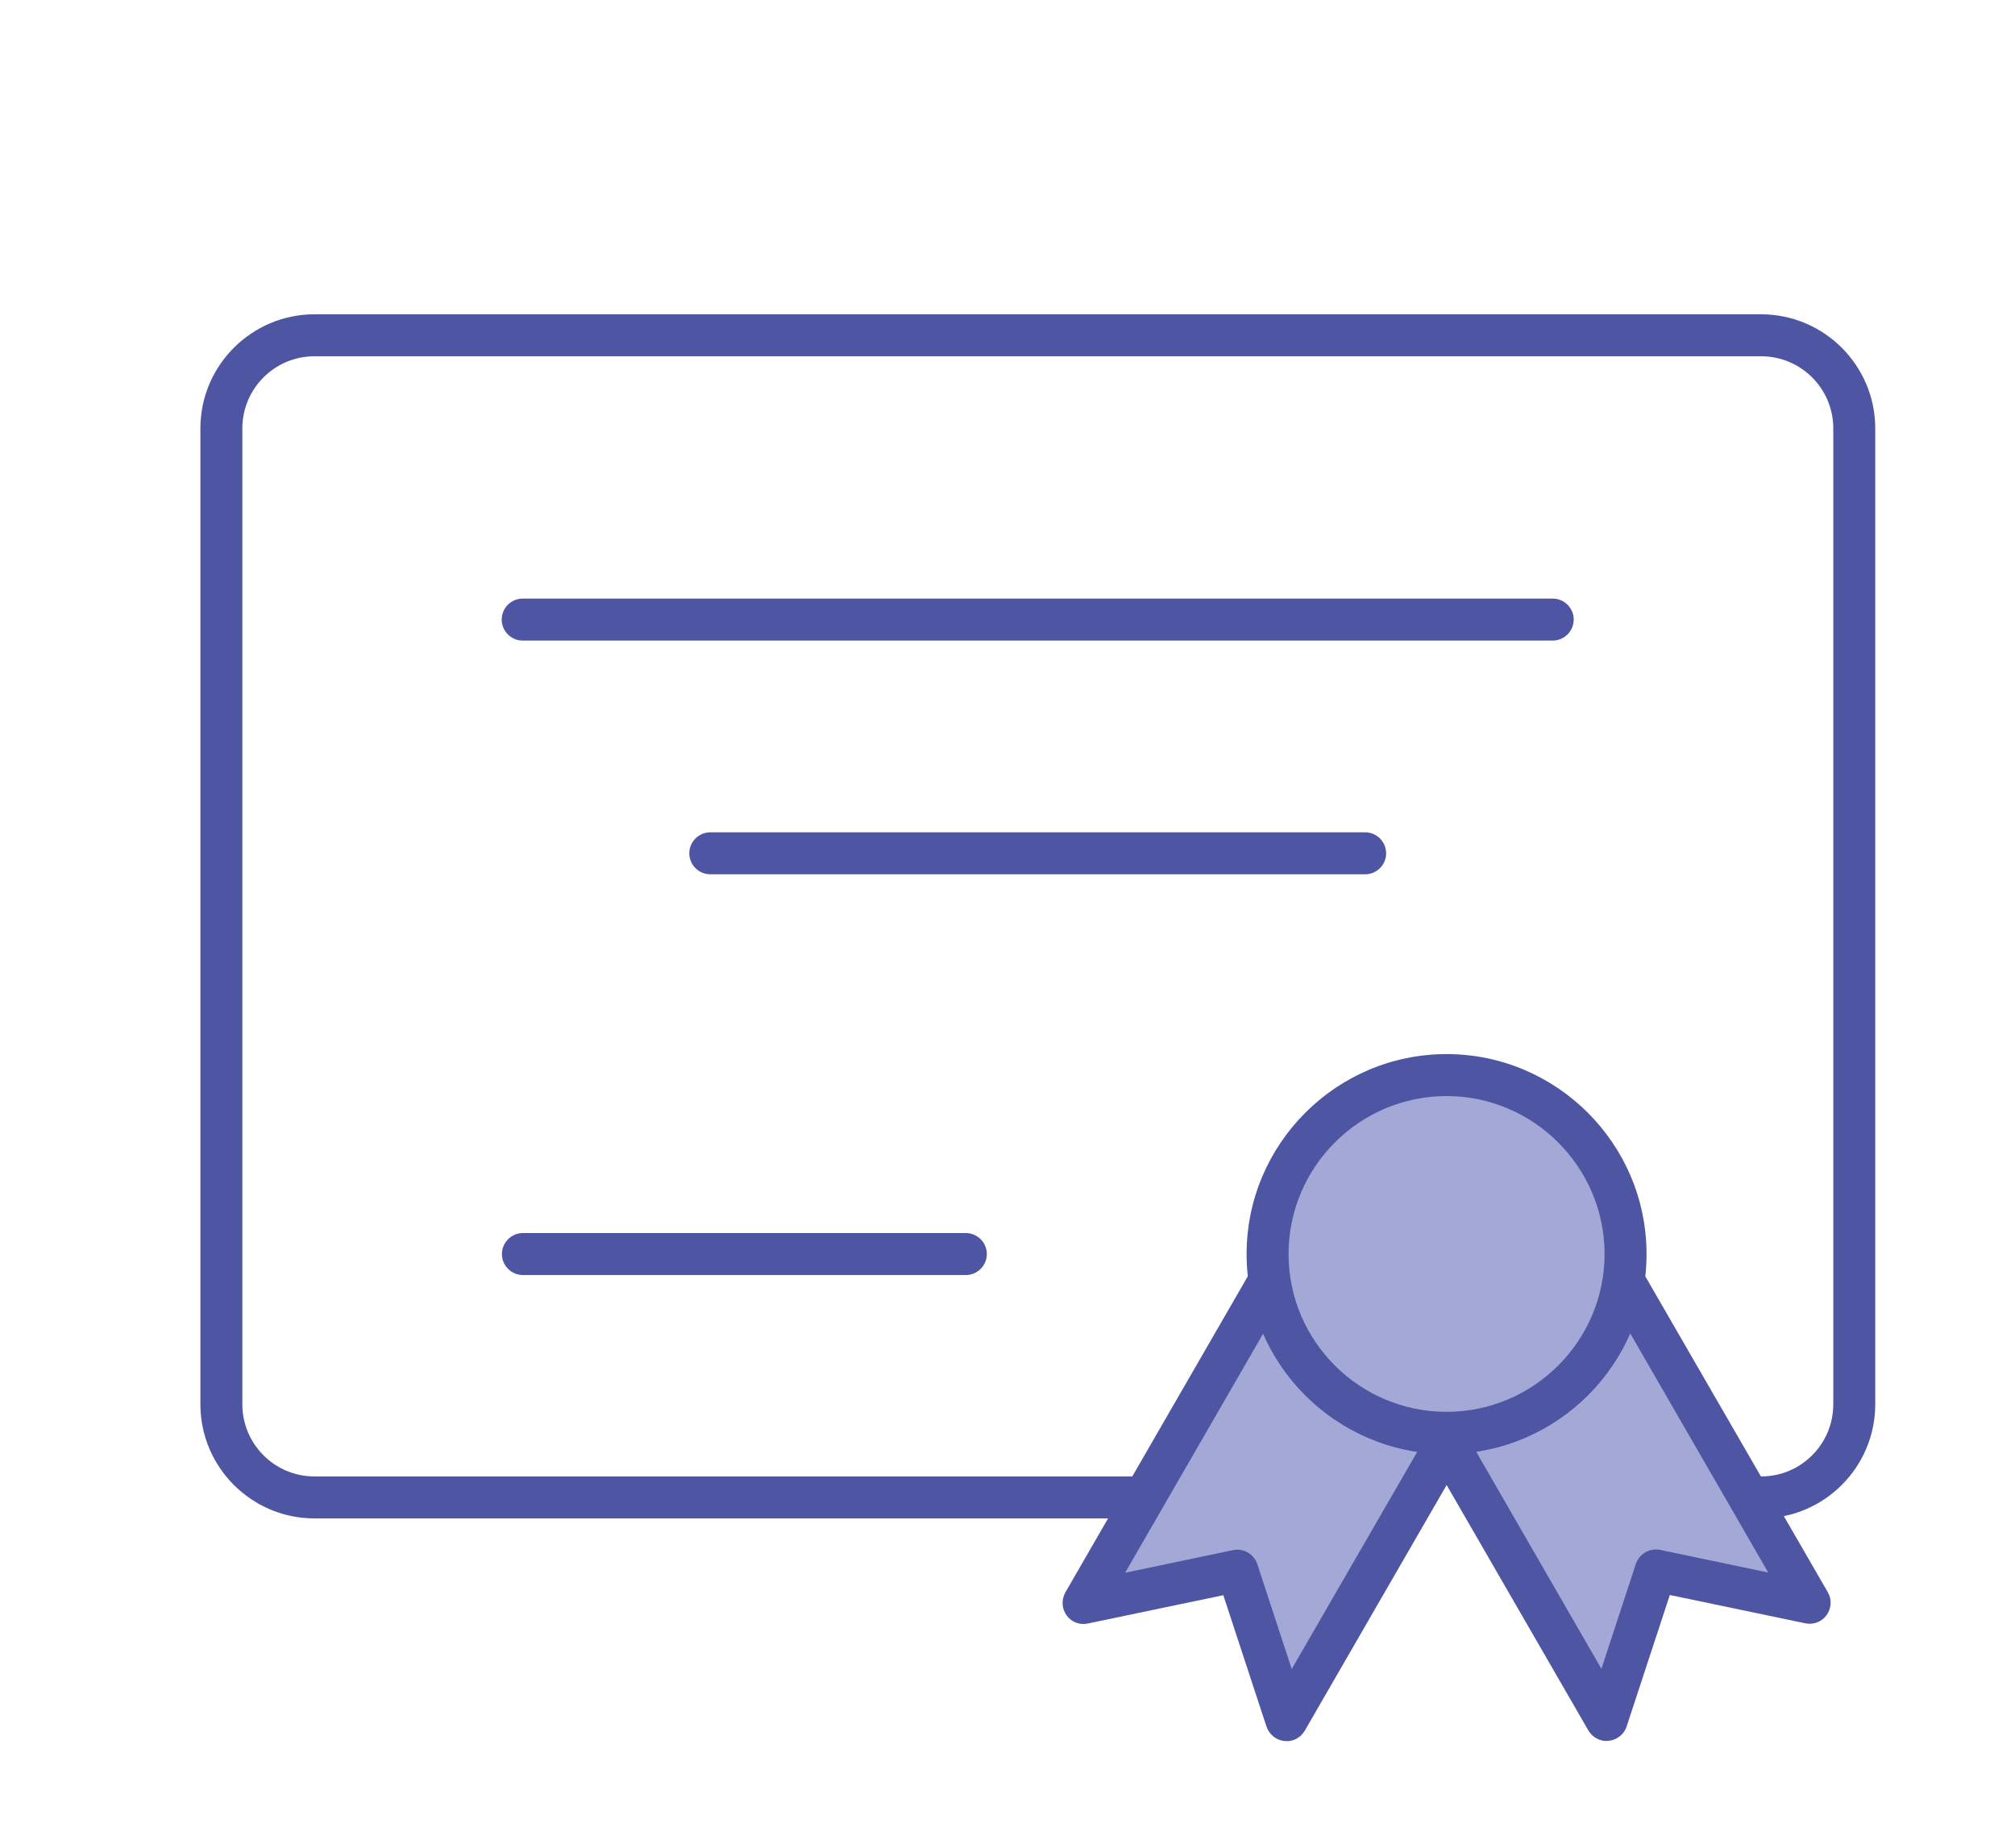 <?xml version="1.0" encoding="UTF-8"?>
<svg id="Layer_1" data-name="Layer 1" xmlns="http://www.w3.org/2000/svg" viewBox="0 0 96.03 88.08">
  <defs>
    <style>
      .cls-1 {
        fill: #a3a8d6;
        fill-rule: evenodd;
      }

      .cls-1, .cls-2 {
        stroke-width: 0px;
      }

      .cls-2 {
        fill: #4e55a2;
      }
    </style>
  </defs>
  <path class="cls-2" d="M83.93,72.37h-.57c-.55,0-1-.45-1-1s.45-1,1-1h.57c1.9,0,3.44-1.54,3.44-3.44V20.42c0-1.9-1.54-3.44-3.44-3.44H14.99c-1.9,0-3.44,1.54-3.44,3.44v46.51c0,1.9,1.54,3.44,3.44,3.44h39.54c.55,0,1,.45,1,1s-.45,1-1,1H14.99c-3,0-5.44-2.44-5.44-5.44V20.42c0-3,2.44-5.44,5.44-5.44h68.94c3,0,5.44,2.44,5.44,5.44v46.51c0,3-2.44,5.44-5.44,5.44Z"/>
  <path class="cls-2" d="M65.06,41.67h-31.21c-.55,0-1-.45-1-1s.45-1,1-1h31.21c.55,0,1,.45,1,1s-.45,1-1,1Z"/>
  <path class="cls-2" d="M74,30.53H24.91c-.55,0-1-.45-1-1s.45-1,1-1h49.09c.55,0,1,.45,1,1s-.45,1-1,1Z"/>
  <path class="cls-2" d="M46.03,60.77h-21.11c-.55,0-1-.45-1-1s.45-1,1-1h21.11c.55,0,1,.45,1,1s-.45,1-1,1Z"/>
  <g>
    <path class="cls-1" d="M68.68,68.29l7.9,13.68,2.34-7.12,7.34,1.53-8.88-15.37c-.61,4.12-4.15,7.27-8.43,7.27h-.27Z"/>
    <path class="cls-2" d="M76.57,82.98c-.35,0-.69-.19-.87-.5l-7.9-13.68c-.18-.31-.18-.69,0-1,.18-.31.51-.5.87-.5h.27c3.71,0,6.91-2.76,7.44-6.42.06-.42.38-.76.8-.84.41-.08.84.11,1.05.48l8.88,15.37c.2.34.17.77-.06,1.09-.23.32-.63.47-1.01.39l-6.46-1.35-2.06,6.27c-.12.37-.46.64-.85.68-.03,0-.07,0-.1,0ZM70.35,69.19l5.97,10.35,1.64-5c.16-.48.66-.77,1.16-.67l5.15,1.08-6.58-11.4c-1.3,2.98-4.08,5.15-7.33,5.64Z"/>
  </g>
  <g>
    <path class="cls-1" d="M69.21,68.29l-7.9,13.68-2.34-7.12-7.34,1.53,8.87-15.37c.61,4.12,4.16,7.27,8.44,7.27h.27Z"/>
    <path class="cls-2" d="M61.31,82.98s-.07,0-.1,0c-.39-.04-.72-.31-.85-.68l-2.06-6.27-6.46,1.35c-.39.08-.78-.07-1.01-.39-.23-.32-.25-.74-.06-1.09l8.87-15.37c.21-.37.63-.56,1.05-.48.42.08.74.42.8.84.54,3.66,3.74,6.42,7.45,6.42h.27c.36,0,.69.19.87.5s.18.69,0,1l-7.9,13.68c-.18.31-.51.5-.87.5ZM58.97,73.86c.42,0,.81.27.95.69l1.64,5,5.98-10.35c-3.26-.49-6.04-2.66-7.34-5.64l-6.58,11.4,5.15-1.08c.07-.01.14-.02.21-.02Z"/>
  </g>
  <g>
    <path class="cls-1" d="M68.94,51.24c4.71,0,8.53,3.82,8.53,8.53s-3.82,8.52-8.53,8.52-8.53-3.81-8.53-8.52,3.82-8.53,8.53-8.53Z"/>
    <path class="cls-2" d="M68.94,69.29c-5.26,0-9.53-4.27-9.53-9.52s4.28-9.53,9.53-9.53,9.53,4.28,9.53,9.53-4.27,9.52-9.53,9.52ZM68.94,52.24c-4.15,0-7.53,3.38-7.53,7.53s3.38,7.52,7.53,7.52,7.53-3.38,7.53-7.52-3.38-7.53-7.53-7.53Z"/>
  </g>
</svg>